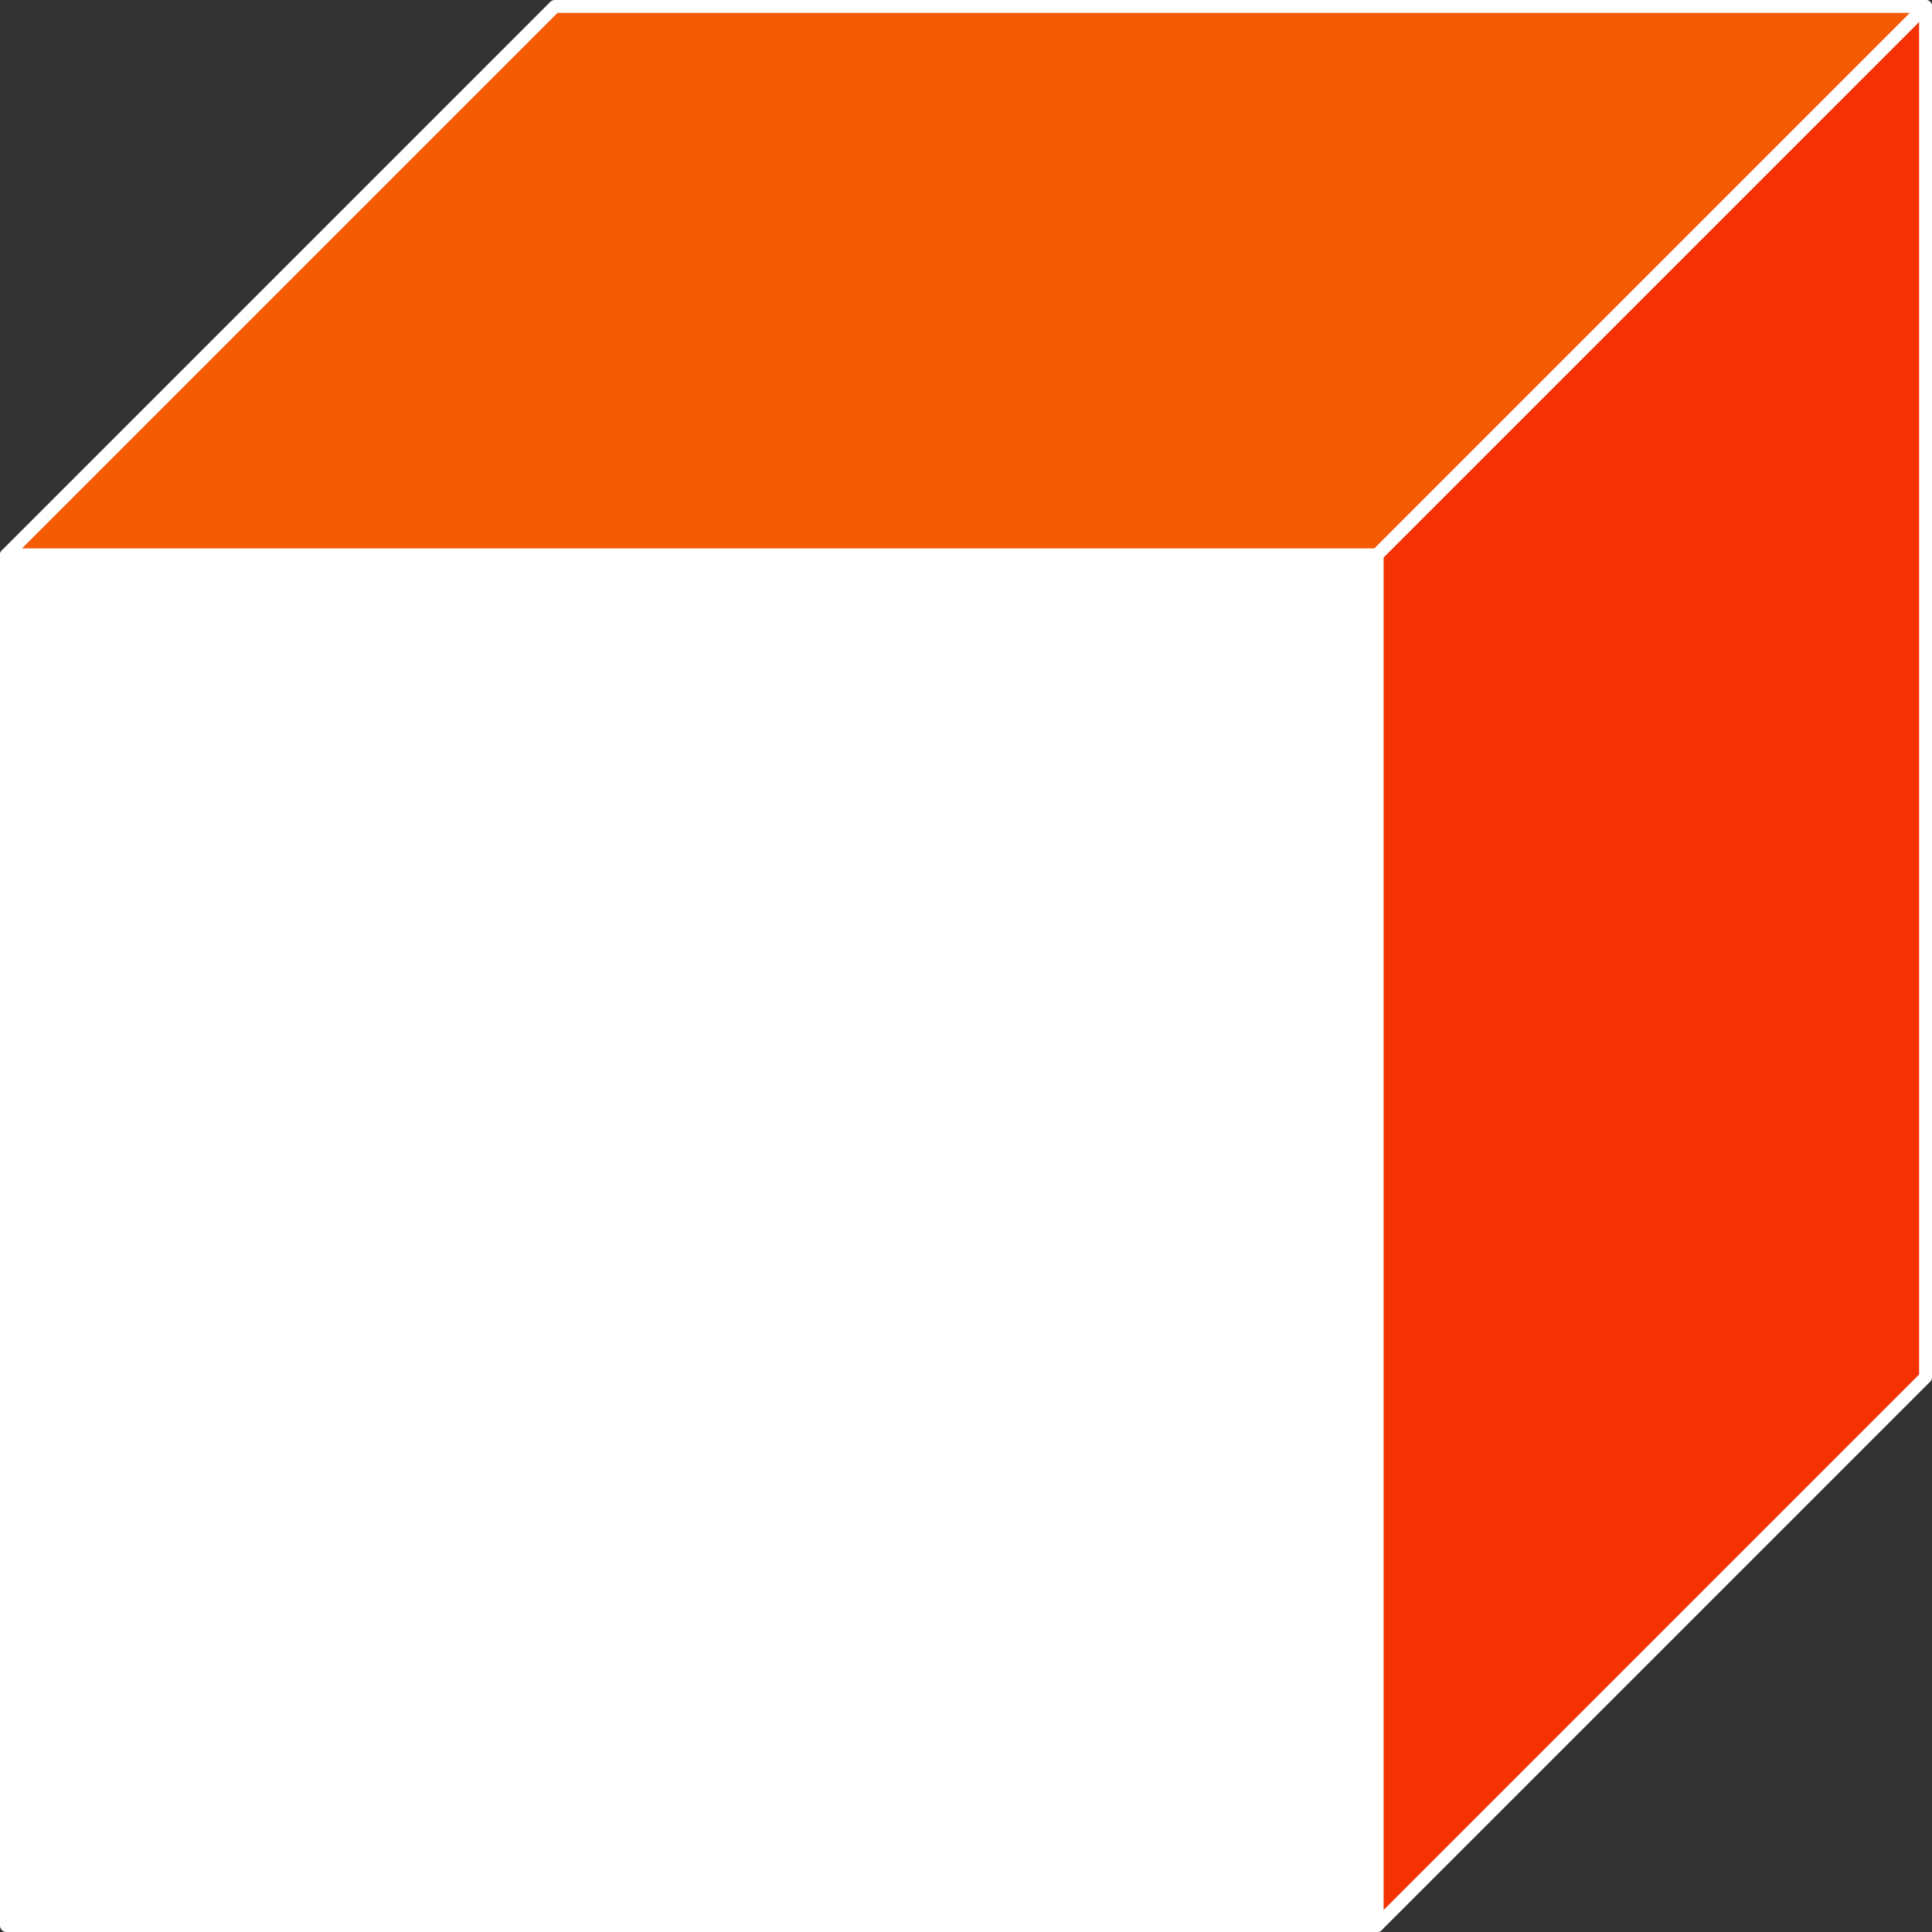 <svg xmlns="http://www.w3.org/2000/svg" viewBox="0 0 74.97 74.97"><rect x="0" y="0" width="74.97" height="74.97" fill="#333333" stroke="none"/><defs><style>.cls-1{fill:#fff;}.cls-1,.cls-2,.cls-3{stroke:#fff;stroke-linecap:round;stroke-linejoin:round;stroke-width:0.5px;}.cls-2{fill:#f55a05;}.cls-3{fill:#f53204;}</style></defs><title>back-box</title><g id="Layer_2" data-name="Layer 2"><g id="Layer_2-2" data-name="Layer 2"><rect class="cls-1" x="0.25" y="21.53" width="53.19" height="53.19"/><polygon class="cls-2" points="0.25 21.53 21.53 0.25 74.72 0.25 53.44 21.53 0.25 21.53"/><polygon class="cls-3" points="74.72 0.25 53.44 21.53 53.44 74.72 74.72 53.44 74.72 0.25"/></g></g></svg>